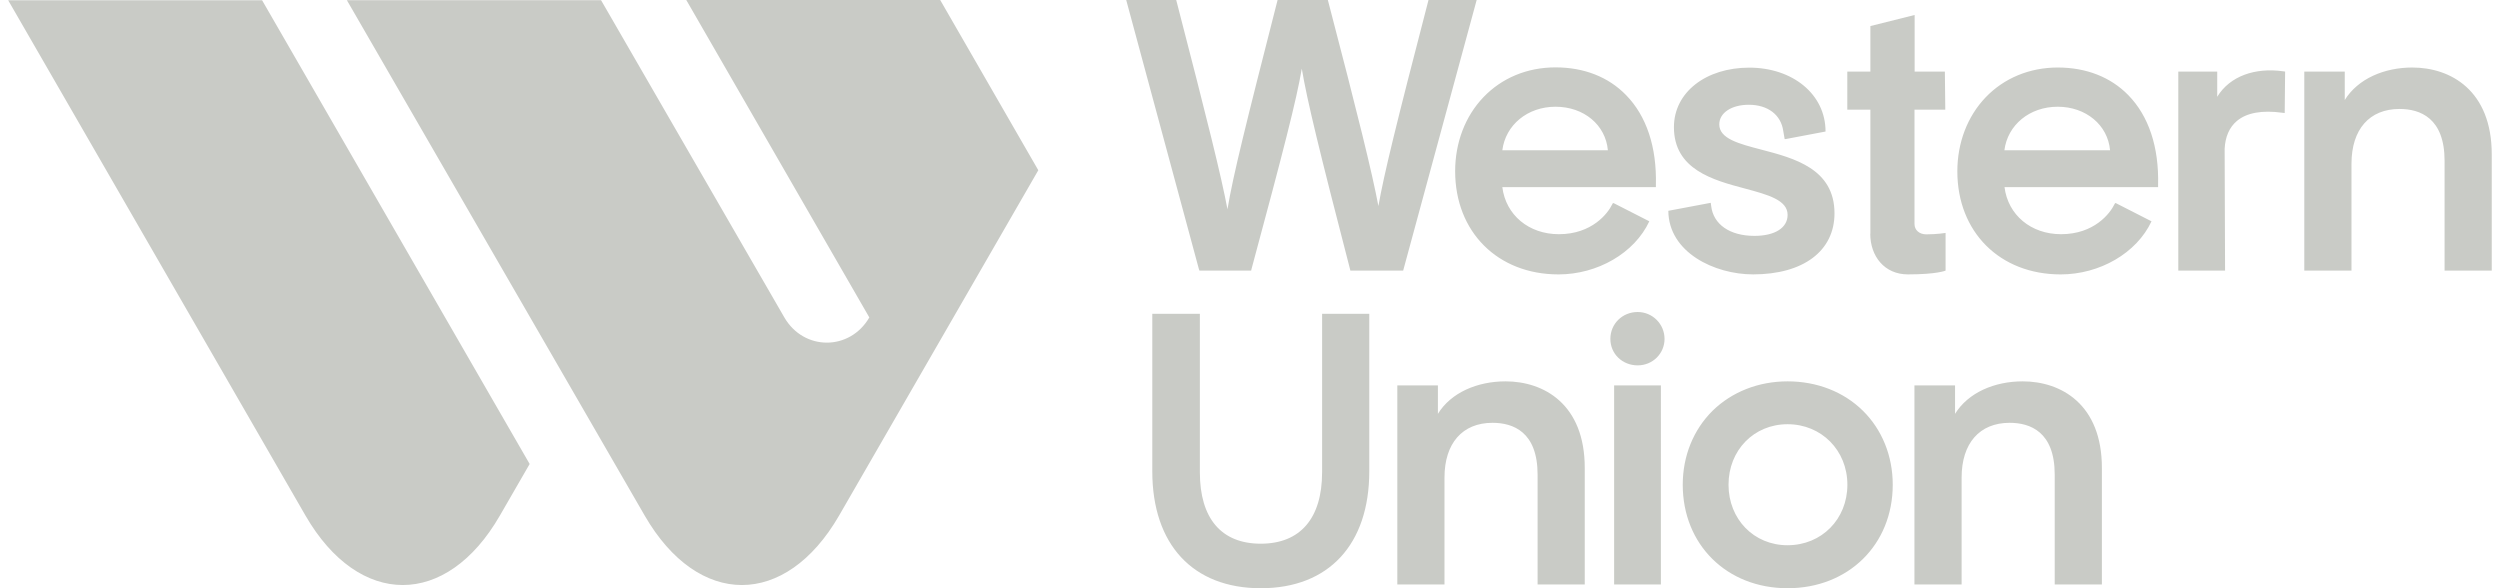 <svg width="153" height="36" fill="none" xmlns="http://www.w3.org/2000/svg"><path d="M18.698 31.557c3.275 5.662 8.632 5.662 11.892 0l1.825-3.161L16.04.015H.5l18.198 31.542Zm34.505-12.129c-1.193 2.055-4.008 2.055-5.2 0L36.786.014H21.23l18.227 31.543c3.275 5.662 8.618 5.662 11.893 0l12.194-21.139L57.54 0H42l11.203 19.428Zm20.204-2.866h3.162l.025-.103C78.548 9.215 79.344 6.12 79.67 4.2c.317 1.912 1.08 5.05 2.948 12.259l.025.103h3.23L90.372 0h-2.948l-.026.103C85.445 7.62 84.7 10.664 84.358 12.61c-.394-2.083-1.242-5.52-3.067-12.507L81.264 0h-3.076l-.026.103c-1.902 7.45-2.699 10.638-3.041 12.704-.377-2.014-1.209-5.358-3.11-12.704L71.984 0h-3.06l4.448 16.467.034.095Zm21.97.232c2.39 0 4.653-1.303 5.561-3.25l-2.185-1.114h-.043l-.043.077c-.265.549-1.233 1.826-3.264 1.826-1.842 0-3.247-1.174-3.461-2.88h9.398v-.129c.06-2.323-.574-4.226-1.824-5.503-1.08-1.114-2.58-1.697-4.318-1.697-1.74 0-3.29.651-4.413 1.826-1.114 1.165-1.73 2.777-1.73 4.526 0 3.72 2.604 6.318 6.322 6.318Zm-.18-10.262c1.74 0 3.068 1.115 3.205 2.666h-6.46c.197-1.551 1.542-2.666 3.256-2.666Zm12.088 10.261c3.076 0 4.986-1.431 4.986-3.737 0-2.735-2.484-3.378-4.481-3.9-1.379-.36-2.57-.67-2.57-1.544 0-.703.745-1.2 1.808-1.2 1.165 0 1.97.617 2.107 1.603l.086.498h.052l2.45-.463c0-2.298-2.031-3.91-4.669-3.91-2.639 0-4.61 1.5-4.61 3.644 0 2.597 2.408 3.24 4.344 3.755 1.405.377 2.613.703 2.613 1.611 0 .797-.78 1.286-2.03 1.286-1.508 0-2.519-.703-2.648-1.835l-.025-.188-2.596.489c.017 2.546 2.827 3.891 5.183 3.891Zm7.175-2.486c0 1.372.865 2.486 2.304 2.486 1.782 0 2.305-.231 2.305-.231v-2.306s-.531.086-1.182.086c-.42 0-.72-.258-.72-.635V6.712h1.885l-.026-2.331h-1.85V.917l-2.708.678V4.38h-1.413v2.331h1.413v7.595h-.008Zm21.234-8.383V4.38h-2.382v12.181h2.862l-.026-7.45c.035-.745.292-1.32.746-1.705.599-.506 1.542-.677 2.784-.506l.146.017.025-2.537-.119-.017c-1.705-.24-3.256.282-4.036 1.56Zm11.944-1.792c-1.723 0-3.333.686-4.139 1.989V4.38h-2.476v12.18h2.888v-6.54c0-2.1 1.096-3.352 2.938-3.352 1.26 0 2.759.55 2.759 3.172v6.72h2.887V9.448c0-3.918-2.519-5.315-4.857-5.315Zm-21.706 0c-1.722 0-3.29.652-4.412 1.826-1.114 1.166-1.731 2.777-1.731 4.526 0 3.712 2.596 6.31 6.323 6.31 2.39 0 4.652-1.304 5.56-3.25l-2.185-1.114h-.042l-.043.077c-.266.549-1.234 1.826-3.264 1.826-1.842 0-3.248-1.174-3.462-2.88h9.399v-.129c.06-2.323-.574-4.226-1.825-5.503-1.08-1.106-2.579-1.689-4.318-1.689Zm-3.264 5.066c.197-1.551 1.542-2.666 3.264-2.666 1.722 0 3.067 1.115 3.204 2.666h-6.468ZM80.912 28.91c0 2.812-1.337 4.364-3.753 4.364-2.416 0-3.727-1.552-3.727-4.364v-9.704H70.52v9.636c0 4.483 2.485 7.158 6.64 7.158 4.155 0 6.64-2.675 6.64-7.158v-9.636h-2.887v9.704Zm11.226-5.571c-1.722 0-3.341.686-4.138 1.989v-1.74h-2.484v12.18h2.887v-6.54c0-2.1 1.096-3.352 2.938-3.352 1.26 0 2.76.549 2.76 3.172v6.72h2.886v-7.114c.009-3.918-2.501-5.315-4.849-5.315Zm9.509.248h-2.862v12.181h2.862V23.587Zm-1.422-4.492c-.933 0-1.67.72-1.67 1.646 0 .926.745 1.62 1.67 1.62.926 0 1.645-.728 1.645-1.62 0-.909-.736-1.646-1.645-1.646Zm9.176 4.244c-1.782 0-3.409.643-4.592 1.8-1.174 1.166-1.825 2.769-1.825 4.526 0 3.67 2.699 6.335 6.417 6.335 3.719 0 6.435-2.666 6.435-6.335 0-1.757-.652-3.369-1.825-4.526-1.183-1.166-2.819-1.8-4.61-1.8Zm0 10.03c-2.064 0-3.615-1.595-3.615-3.704s1.551-3.703 3.615-3.703c2.065 0 3.659 1.594 3.659 3.703s-1.577 3.703-3.659 3.703Zm14.386-10.03c-1.722 0-3.333.686-4.138 1.989v-1.74h-2.485v12.18h2.887v-6.54c0-2.1 1.097-3.352 2.939-3.352 1.259 0 2.759.549 2.759 3.172v6.72h2.887v-7.114c.008-3.918-2.502-5.315-4.849-5.315Z" fill="#C9CBC6"/></svg>